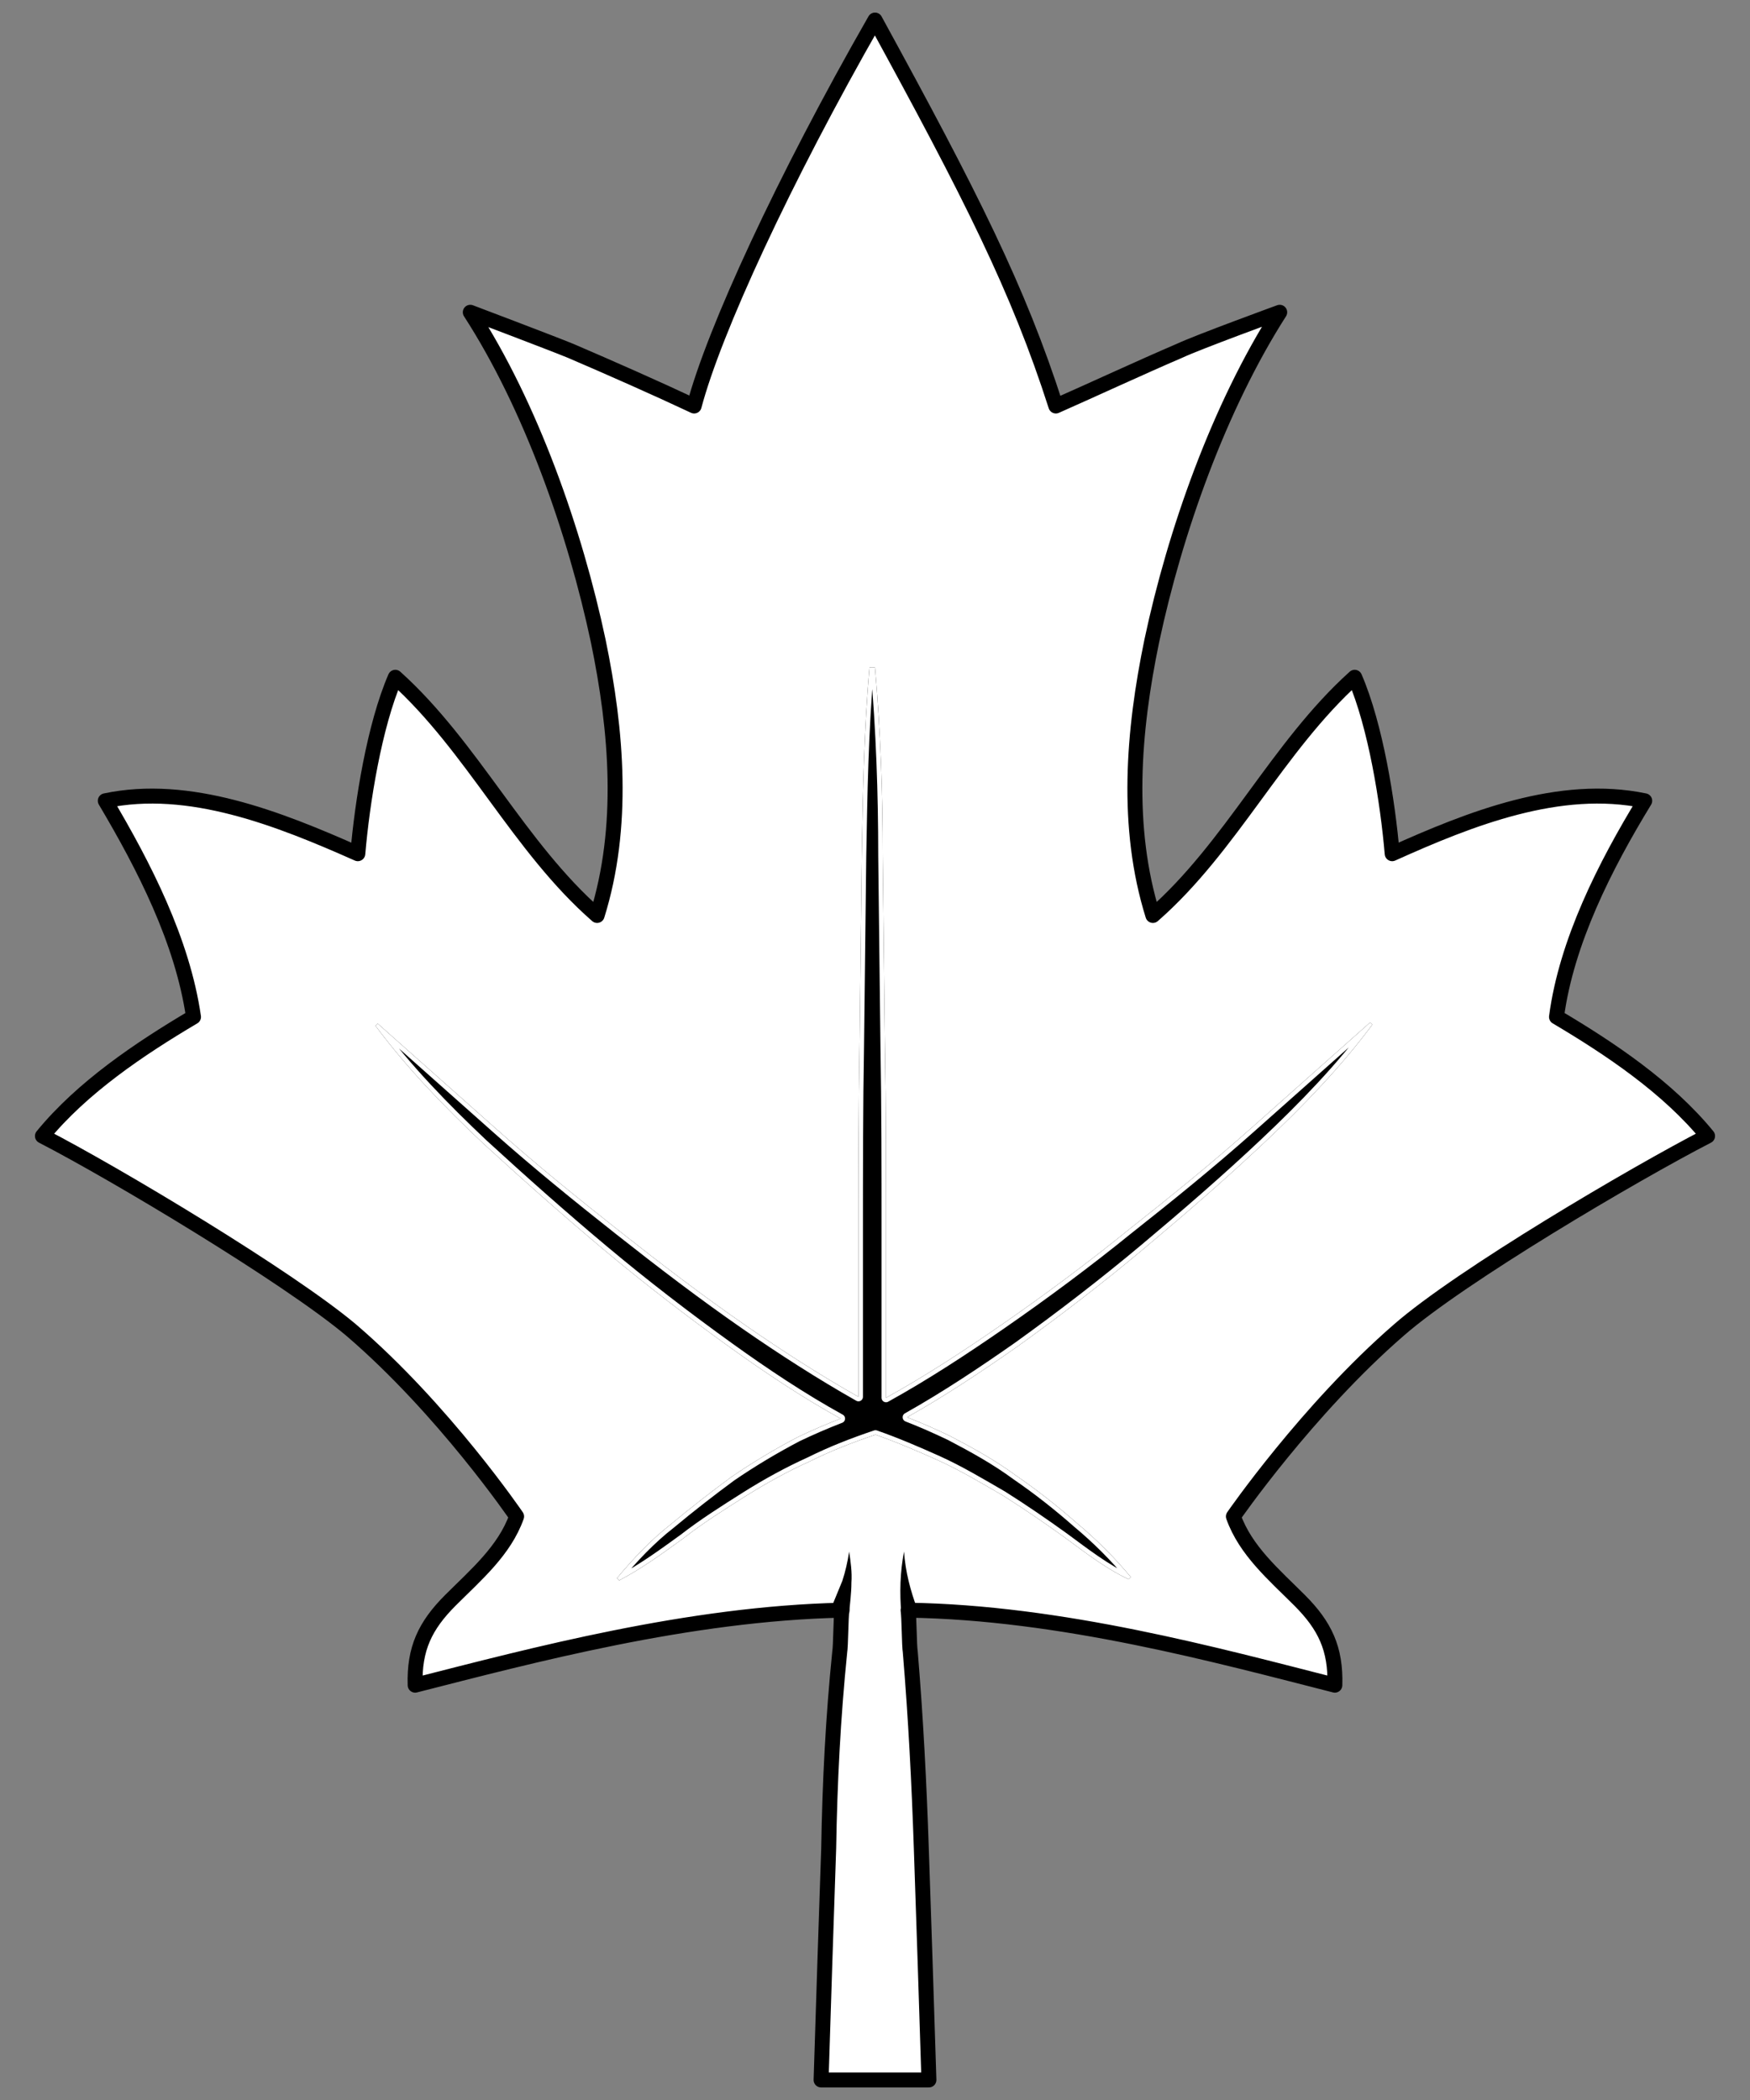 <?xml version="1.0" encoding="UTF-8" standalone="no"?>
<!DOCTYPE svg PUBLIC "-//W3C//DTD SVG 1.1//EN" "http://www.w3.org/Graphics/SVG/1.1/DTD/svg11.dtd">
<svg xmlns="http://www.w3.org/2000/svg" xmlns:dc="http://purl.org/dc/elements/1.1/" xmlns:xl="http://www.w3.org/1999/xlink" version="1.1" viewBox="36 63 292.5 351" width="292.5" height="351">
  <rect x="36" y="63" width="292.5" height="351" fill="#808080" stroke="none"/>
  <defs>
    <clipPath id="artboard_clip_path">
      <path d="M 36 63 L 328.5 63 L 328.5 360 L 288 414 L 36 414 Z"/>
    </clipPath>
    <clipPath id="inner_stroke_clip_path">
      <path d="M 176.497 300.107 C 174.074 301.043 171.678 302.085 169.348 303.195 C 165.477 305.222 161.791 307.434 158.289 309.83 C 154.787 312.41 151.469 314.991 148.152 317.755 C 144.834 320.336 141.885 323.469 139.12 326.787 L 139.489 327.155 C 143.36 325.128 146.862 322.548 150.179 320.151 C 153.497 317.571 156.999 315.359 160.501 313.147 C 164.003 310.936 167.689 308.908 171.375 307.249 C 174.912 305.481 178.618 304.052 182.331 302.8 C 185.866 304.034 189.388 305.55 192.756 307.065 C 196.442 308.724 200.129 310.936 203.631 312.963 C 207.132 315.175 210.634 317.571 213.952 319.967 C 217.454 322.548 220.772 325.128 224.642 326.971 L 225.011 326.602 C 222.246 323.285 219.297 320.336 215.98 317.571 C 212.846 314.806 209.344 312.042 205.842 309.646 C 202.34 307.065 198.654 305.038 194.783 303.01 C 192.423 301.886 190.062 300.83 187.618 299.885 C 193.941 296.334 200.044 292.268 206.027 288.081 C 213.215 282.92 220.403 277.39 227.223 271.677 C 234.042 265.963 240.862 260.065 247.313 253.982 C 253.764 247.9 260.031 241.449 265.376 234.261 L 265.007 233.892 L 245.101 251.586 C 238.466 257.484 231.646 263.014 224.642 268.543 C 217.823 274.073 210.634 279.418 203.446 284.394 C 197.176 288.735 190.766 292.936 184.093 296.629 C 184.093 287.451 184.093 278.274 184.093 269.096 C 184.093 258.59 184.093 248.084 183.909 237.578 L 183.54 206.061 C 183.54 195.555 183.172 185.049 182.25 174.543 L 181.328 174.543 C 180.407 185.049 180.223 195.555 180.038 206.061 L 179.67 237.578 C 179.485 248.084 179.485 258.59 179.485 269.096 C 179.485 278.221 179.485 287.347 179.485 296.472 C 173.104 292.862 166.763 288.786 160.685 284.579 C 153.497 279.602 146.493 274.257 139.489 268.728 C 132.485 263.198 125.665 257.669 119.03 251.771 L 99.124 234.076 L 98.755 234.445 C 104.101 241.633 110.367 248.084 116.818 254.167 C 123.454 260.249 130.089 266.147 136.909 271.861 C 143.728 277.575 150.916 283.104 158.105 288.265 C 163.958 292.467 170.055 296.547 176.497 300.107 Z"/>
    </clipPath>
  </defs>
  <g id="Maple_Leaf_(5)" fill="none" stroke-opacity="1" stroke-dasharray="none" stroke="none" fill-opacity="1">
    <title>Maple Leaf (5)</title>
    <g id="Maple_Leaf_(5)_Art" clip-path="url(#artboard_clip_path)">
      <title>Art</title>
      <g id="Group_53">
        <g id="Graphic_59">
          <path d="M 173.239 410.65 L 191.261 410.65 C 190.863 397.734 190.427 384.807 189.991 371.944 C 189.623 361.069 189.07 350.195 188.148 339.136 C 187.964 338.03 187.964 333.238 187.779 332.132 C 213.399 332.501 239.572 339.689 259.109 344.665 C 259.294 338.583 257.45 334.712 253.211 330.473 C 248.972 326.234 244.18 322.179 242.152 316.465 C 242.152 316.465 254.501 298.587 269.8 285.316 C 280.121 276.285 309.243 259.143 321.408 252.877 C 314.772 244.767 305.188 238.316 296.157 232.971 C 297.815 220.437 304.266 207.719 310.902 196.845 C 296.709 193.896 281.78 199.794 268.694 205.692 C 267.956 197.029 265.929 184.311 262.427 176.202 C 249.525 187.813 241.784 204.586 228.697 216.014 C 224.089 201.268 225.38 185.233 228.513 170.119 C 232.384 151.872 239.756 131.044 249.894 115.193 C 249.894 115.193 236.254 120.17 233.121 121.644 C 226.67 124.409 218.744 128.095 212.478 130.86 C 206.211 111.323 198.285 95.656 182.25 66.35 C 166.952 93.076 155.34 118.327 152.022 130.86 C 145.756 127.911 137.83 124.409 131.379 121.644 C 128.246 120.354 114.606 115.193 114.606 115.193 L 114.606 115.193 C 124.744 130.86 132.116 151.872 135.987 170.119 C 139.12 185.233 140.411 201.268 135.803 216.014 C 122.716 204.586 114.975 187.813 102.073 176.202 C 98.571 184.311 96.544 197.029 95.806 205.692 C 82.536 199.794 67.606 193.896 53.598 196.845 C 60.049 207.719 66.5 220.253 68.343 232.971 C 59.312 238.316 49.728 244.767 43.092 252.877 C 55.257 259.143 84.195 276.469 94.7 285.316 C 110.183 298.587 122.348 316.465 122.348 316.465 C 120.32 322.179 115.528 326.234 111.289 330.473 C 107.05 334.712 105.206 338.583 105.391 344.665 C 124.928 339.689 151.101 332.685 176.721 332.132 C 176.536 333.238 176.536 338.03 176.352 339.136 C 175.246 350.01 174.693 360.885 174.509 371.944 C 174.073 384.807 173.637 397.734 173.239 410.65 Z" fill="#FFFFFF"/>
          <path d="M 173.239 410.65 L 191.261 410.65 C 190.863 397.734 190.427 384.807 189.991 371.944 C 189.623 361.069 189.07 350.195 188.148 339.136 C 187.964 338.03 187.964 333.238 187.779 332.132 C 213.399 332.501 239.572 339.689 259.109 344.665 C 259.294 338.583 257.45 334.712 253.211 330.473 C 248.972 326.234 244.18 322.179 242.152 316.465 C 242.152 316.465 254.501 298.587 269.8 285.316 C 280.121 276.285 309.243 259.143 321.408 252.877 C 314.772 244.767 305.188 238.316 296.157 232.971 C 297.815 220.437 304.266 207.719 310.902 196.845 C 296.709 193.896 281.78 199.794 268.694 205.692 C 267.956 197.029 265.929 184.311 262.427 176.202 C 249.525 187.813 241.784 204.586 228.697 216.014 C 224.089 201.268 225.38 185.233 228.513 170.119 C 232.384 151.872 239.756 131.044 249.894 115.193 C 249.894 115.193 236.254 120.17 233.121 121.644 C 226.67 124.409 218.744 128.095 212.478 130.86 C 206.211 111.323 198.285 95.656 182.25 66.35 C 166.952 93.076 155.34 118.327 152.022 130.86 C 145.756 127.911 137.83 124.409 131.379 121.644 C 128.246 120.354 114.606 115.193 114.606 115.193 L 114.606 115.193 C 124.744 130.86 132.116 151.872 135.987 170.119 C 139.12 185.233 140.411 201.268 135.803 216.014 C 122.716 204.586 114.975 187.813 102.073 176.202 C 98.571 184.311 96.544 197.029 95.806 205.692 C 82.536 199.794 67.606 193.896 53.598 196.845 C 60.049 207.719 66.5 220.253 68.343 232.971 C 59.312 238.316 49.728 244.767 43.092 252.877 C 55.257 259.143 84.195 276.469 94.7 285.316 C 110.183 298.587 122.348 316.465 122.348 316.465 C 120.32 322.179 115.528 326.234 111.289 330.473 C 107.05 334.712 105.206 338.583 105.391 344.665 C 124.928 339.689 151.101 332.685 176.721 332.132 C 176.536 333.238 176.536 338.03 176.352 339.136 C 175.246 350.01 174.693 360.885 174.509 371.944 C 174.073 384.807 173.637 397.734 173.239 410.65 Z" stroke="black" stroke-linecap="butt" stroke-linejoin="round" stroke-width="2.5"/>
        </g>
        <g id="Group_57">
          <g id="Graphic_58">
            <path d="M 187.104 322.337 C 187.323 325.708 188.201 328.937 189.298 331.886 L 186.665 332.869 C 186.336 329.218 186.446 325.708 187.104 322.337 Z" fill="black"/>
          </g>
        </g>
        <g id="Group_55">
          <g id="Graphic_56">
            <path d="M 174.893 331.846 C 175.526 330.308 176.158 328.77 176.791 327.231 C 177.297 325.693 177.676 324.015 177.929 322.337 C 178.182 324.015 178.435 325.833 178.309 327.511 C 178.309 329.329 178.056 331.007 177.929 332.685 Z" fill="black"/>
          </g>
        </g>
        <g id="Graphic_54">
          <path d="M 176.497 300.107 C 174.074 301.043 171.678 302.085 169.348 303.195 C 165.477 305.222 161.791 307.434 158.289 309.83 C 154.787 312.41 151.469 314.991 148.152 317.755 C 144.834 320.336 141.885 323.469 139.12 326.787 L 139.489 327.155 C 143.36 325.128 146.862 322.548 150.179 320.151 C 153.497 317.571 156.999 315.359 160.501 313.147 C 164.003 310.936 167.689 308.908 171.375 307.249 C 174.912 305.481 178.618 304.052 182.331 302.8 C 185.866 304.034 189.388 305.55 192.756 307.065 C 196.442 308.724 200.129 310.936 203.631 312.963 C 207.132 315.175 210.634 317.571 213.952 319.967 C 217.454 322.548 220.772 325.128 224.642 326.971 L 225.011 326.602 C 222.246 323.285 219.297 320.336 215.98 317.571 C 212.846 314.806 209.344 312.042 205.842 309.646 C 202.34 307.065 198.654 305.038 194.783 303.01 C 192.423 301.886 190.062 300.83 187.618 299.885 C 193.941 296.334 200.044 292.268 206.027 288.081 C 213.215 282.92 220.403 277.39 227.223 271.677 C 234.042 265.963 240.862 260.065 247.313 253.982 C 253.764 247.9 260.031 241.449 265.376 234.261 L 265.007 233.892 L 245.101 251.586 C 238.466 257.484 231.646 263.014 224.642 268.543 C 217.823 274.073 210.634 279.418 203.446 284.394 C 197.176 288.735 190.766 292.936 184.093 296.629 C 184.093 287.451 184.093 278.274 184.093 269.096 C 184.093 258.59 184.093 248.084 183.909 237.578 L 183.54 206.061 C 183.54 195.555 183.172 185.049 182.25 174.543 L 181.328 174.543 C 180.407 185.049 180.223 195.555 180.038 206.061 L 179.67 237.578 C 179.485 248.084 179.485 258.59 179.485 269.096 C 179.485 278.221 179.485 287.347 179.485 296.472 C 173.104 292.862 166.763 288.786 160.685 284.579 C 153.497 279.602 146.493 274.257 139.489 268.728 C 132.485 263.198 125.665 257.669 119.03 251.771 L 99.124 234.076 L 98.755 234.445 C 104.101 241.633 110.367 248.084 116.818 254.167 C 123.454 260.249 130.089 266.147 136.909 271.861 C 143.728 277.575 150.916 283.104 158.105 288.265 C 163.958 292.467 170.055 296.547 176.497 300.107 Z" fill="black"/>
          <path d="M 176.497 300.107 C 174.074 301.043 171.678 302.085 169.348 303.195 C 165.477 305.222 161.791 307.434 158.289 309.83 C 154.787 312.41 151.469 314.991 148.152 317.755 C 144.834 320.336 141.885 323.469 139.12 326.787 L 139.489 327.155 C 143.36 325.128 146.862 322.548 150.179 320.151 C 153.497 317.571 156.999 315.359 160.501 313.147 C 164.003 310.936 167.689 308.908 171.375 307.249 C 174.912 305.481 178.618 304.052 182.331 302.8 C 185.866 304.034 189.388 305.55 192.756 307.065 C 196.442 308.724 200.129 310.936 203.631 312.963 C 207.132 315.175 210.634 317.571 213.952 319.967 C 217.454 322.548 220.772 325.128 224.642 326.971 L 225.011 326.602 C 222.246 323.285 219.297 320.336 215.98 317.571 C 212.846 314.806 209.344 312.042 205.842 309.646 C 202.34 307.065 198.654 305.038 194.783 303.01 C 192.423 301.886 190.062 300.83 187.618 299.885 C 193.941 296.334 200.044 292.268 206.027 288.081 C 213.215 282.92 220.403 277.39 227.223 271.677 C 234.042 265.963 240.862 260.065 247.313 253.982 C 253.764 247.9 260.031 241.449 265.376 234.261 L 265.007 233.892 L 245.101 251.586 C 238.466 257.484 231.646 263.014 224.642 268.543 C 217.823 274.073 210.634 279.418 203.446 284.394 C 197.176 288.735 190.766 292.936 184.093 296.629 C 184.093 287.451 184.093 278.274 184.093 269.096 C 184.093 258.59 184.093 248.084 183.909 237.578 L 183.54 206.061 C 183.54 195.555 183.172 185.049 182.25 174.543 L 181.328 174.543 C 180.407 185.049 180.223 195.555 180.038 206.061 L 179.67 237.578 C 179.485 248.084 179.485 258.59 179.485 269.096 C 179.485 278.221 179.485 287.347 179.485 296.472 C 173.104 292.862 166.763 288.786 160.685 284.579 C 153.497 279.602 146.493 274.257 139.489 268.728 C 132.485 263.198 125.665 257.669 119.03 251.771 L 99.124 234.076 L 98.755 234.445 C 104.101 241.633 110.367 248.084 116.818 254.167 C 123.454 260.249 130.089 266.147 136.909 271.861 C 143.728 277.575 150.916 283.104 158.105 288.265 C 163.958 292.467 170.055 296.547 176.497 300.107 Z" stroke="#FFFFFF" stroke-linecap="butt" stroke-linejoin="round" stroke-width="1.5" clip-path="url(#inner_stroke_clip_path)"/>
        </g>
      </g>
    </g>
  </g>
</svg>
